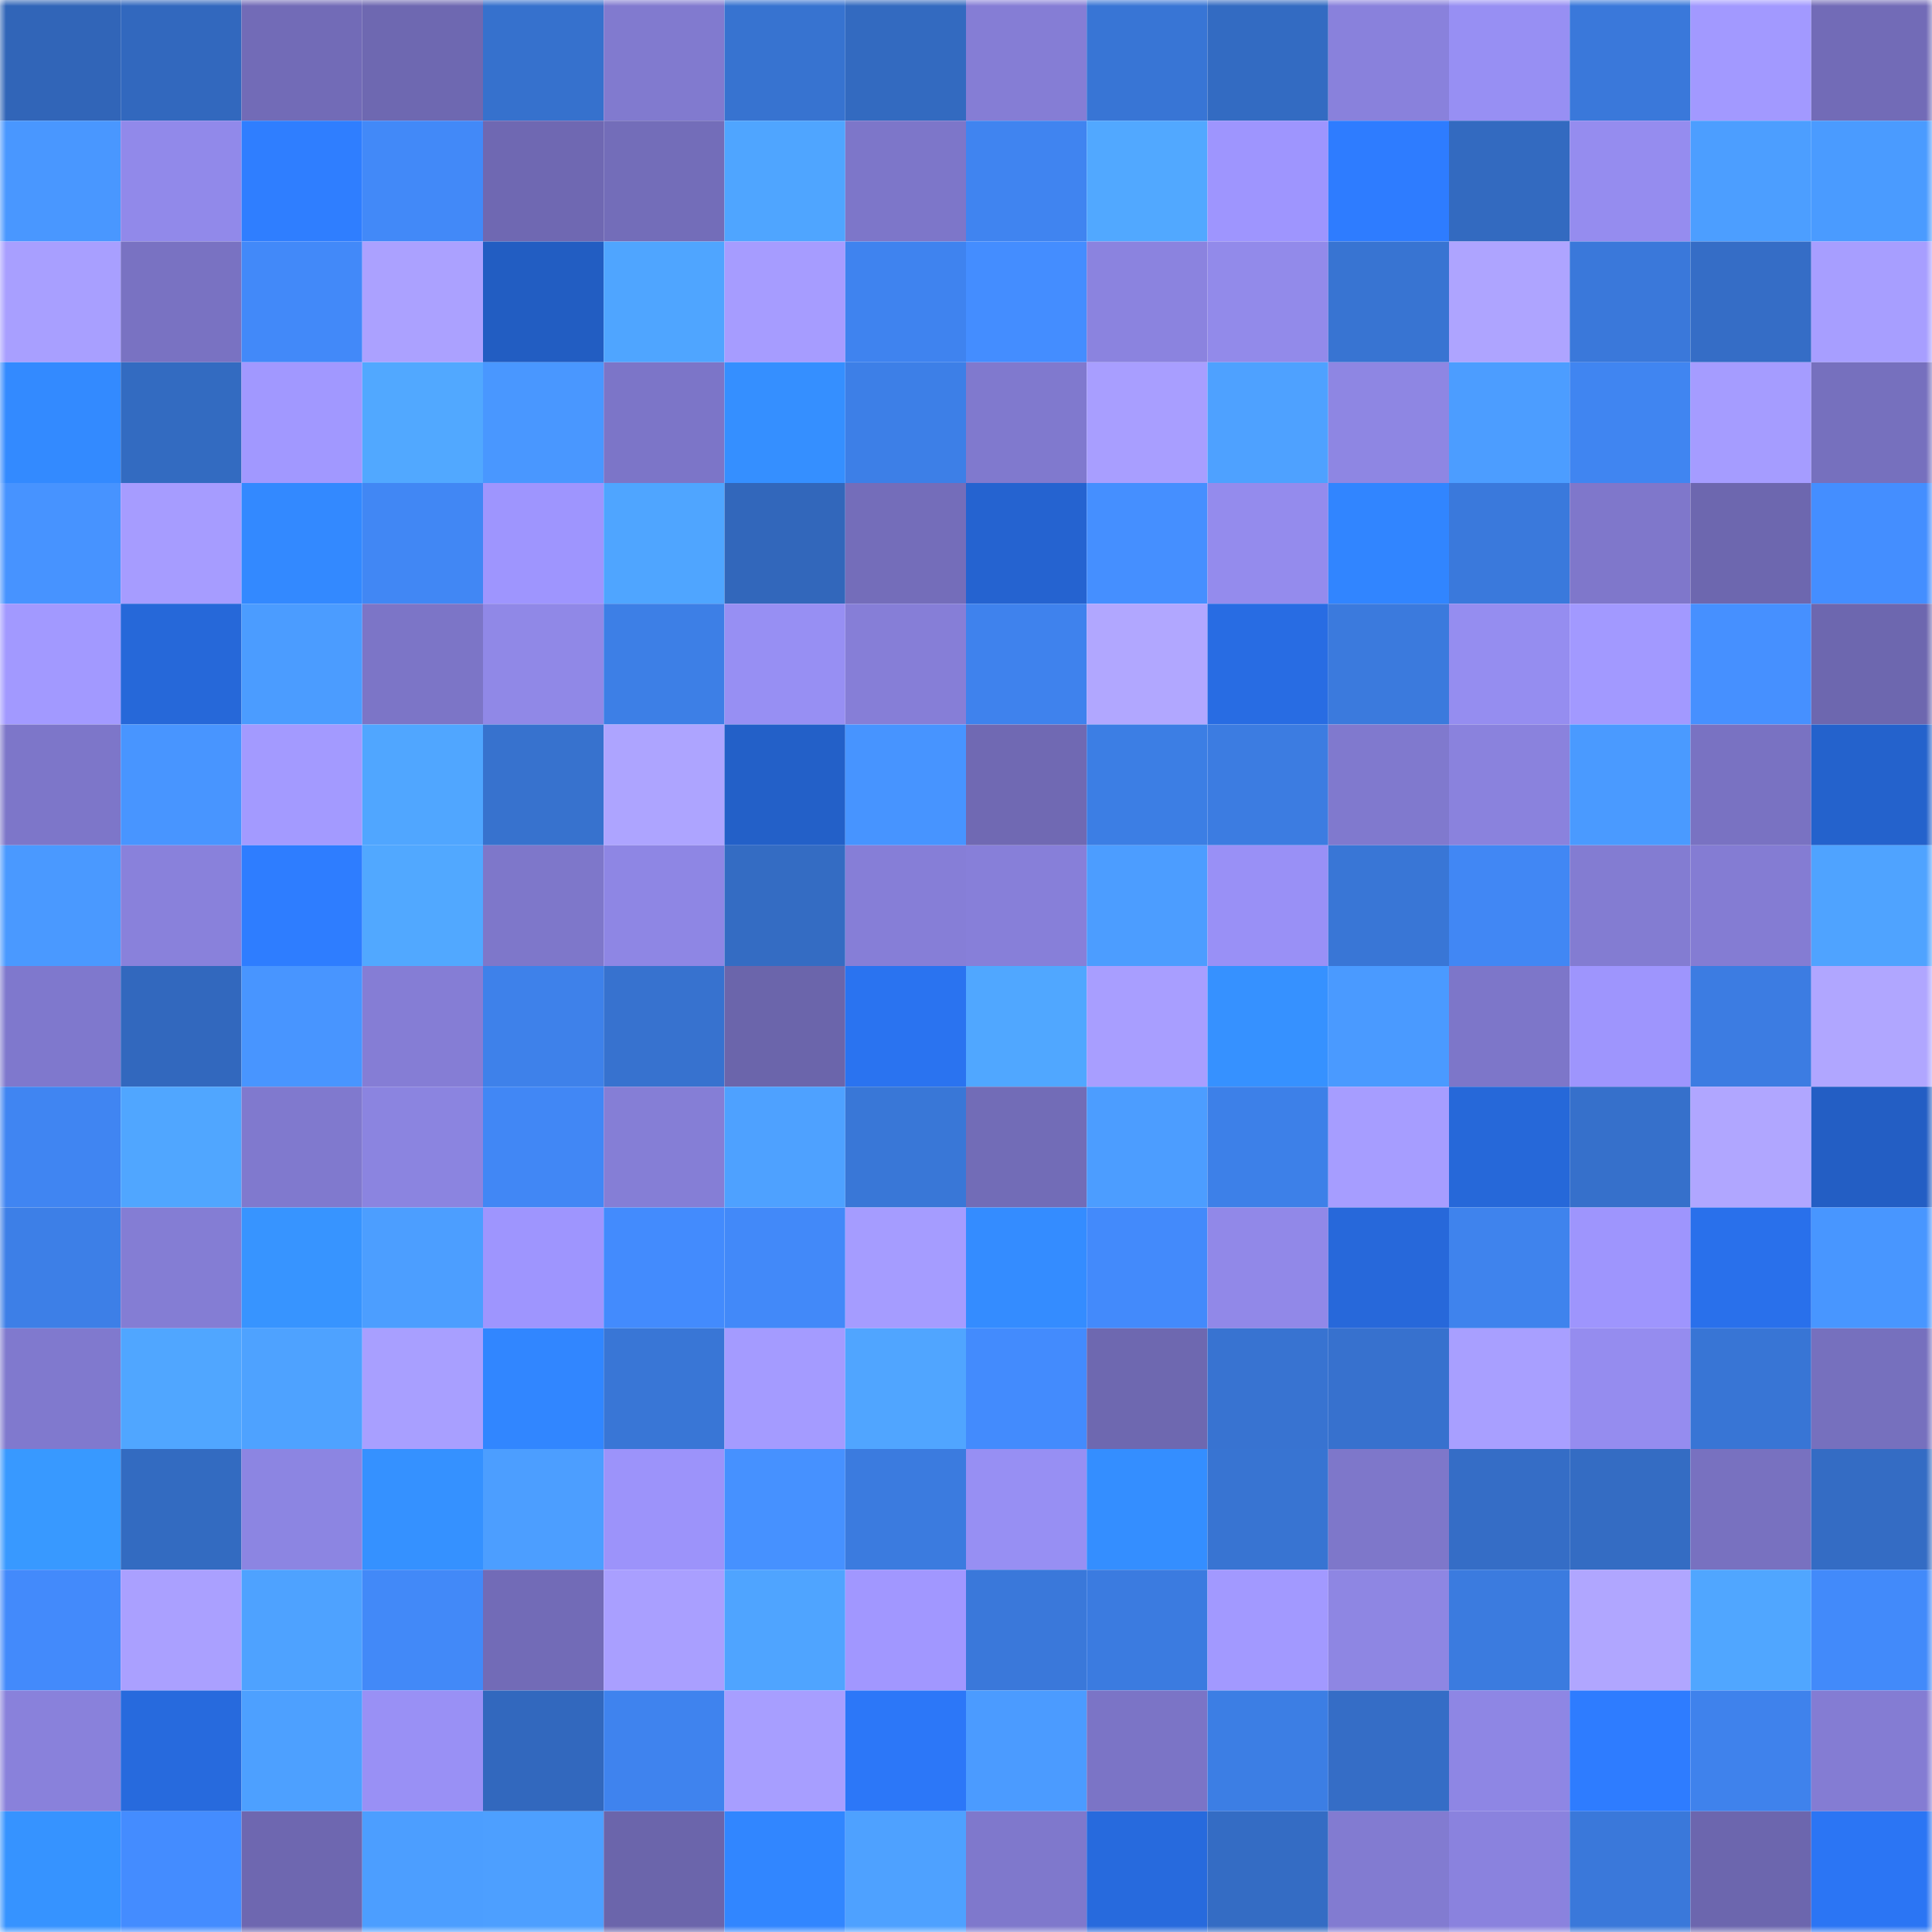 <svg viewBox="0 0 160 160" fill="none" role="img" xmlns="http://www.w3.org/2000/svg" width="240" height="240" name="basenames%2Canandamay.base.eth"><mask id="985409393" mask-type="alpha" maskUnits="userSpaceOnUse" x="0" y="0" width="160" height="160"><rect width="160" height="160" fill="#FFFFFF"></rect></mask><g mask="url(#985409393)"><rect x="0" y="0" width="10" height="10" fill="#3165b8"></rect><rect x="10" y="0" width="10" height="10" fill="#3268be"></rect><rect x="20" y="0" width="10" height="10" fill="#726bb7"></rect><rect x="30" y="0" width="10" height="10" fill="#6e68b1"></rect><rect x="40" y="0" width="10" height="10" fill="#3671cd"></rect><rect x="50" y="0" width="10" height="10" fill="#817acf"></rect><rect x="60" y="0" width="10" height="10" fill="#3773d0"></rect><rect x="70" y="0" width="10" height="10" fill="#336ac0"></rect><rect x="80" y="0" width="10" height="10" fill="#857dd5"></rect><rect x="90" y="0" width="10" height="10" fill="#3875d5"></rect><rect x="100" y="0" width="10" height="10" fill="#336bc2"></rect><rect x="110" y="0" width="10" height="10" fill="#8981dc"></rect><rect x="120" y="0" width="10" height="10" fill="#978ff3"></rect><rect x="130" y="0" width="10" height="10" fill="#3a78da"></rect><rect x="140" y="0" width="10" height="10" fill="#a299ff"></rect><rect x="150" y="0" width="10" height="10" fill="#726bb7"></rect><rect x="0" y="10" width="10" height="10" fill="#4997ff"></rect><rect x="10" y="10" width="10" height="10" fill="#9189ea"></rect><rect x="20" y="10" width="10" height="10" fill="#2f7eff"></rect><rect x="30" y="10" width="10" height="10" fill="#4289f8"></rect><rect x="40" y="10" width="10" height="10" fill="#6f68b2"></rect><rect x="50" y="10" width="10" height="10" fill="#736db9"></rect><rect x="60" y="10" width="10" height="10" fill="#4fa5ff"></rect><rect x="70" y="10" width="10" height="10" fill="#7d76c9"></rect><rect x="80" y="10" width="10" height="10" fill="#4084f0"></rect><rect x="90" y="10" width="10" height="10" fill="#51a8ff"></rect><rect x="100" y="10" width="10" height="10" fill="#9e95fe"></rect><rect x="110" y="10" width="10" height="10" fill="#2e7cff"></rect><rect x="120" y="10" width="10" height="10" fill="#336ac0"></rect><rect x="130" y="10" width="10" height="10" fill="#958cef"></rect><rect x="140" y="10" width="10" height="10" fill="#4c9eff"></rect><rect x="150" y="10" width="10" height="10" fill="#4a9bff"></rect><rect x="0" y="20" width="10" height="10" fill="#a89fff"></rect><rect x="10" y="20" width="10" height="10" fill="#7972c2"></rect><rect x="20" y="20" width="10" height="10" fill="#4289f9"></rect><rect x="30" y="20" width="10" height="10" fill="#aba1ff"></rect><rect x="40" y="20" width="10" height="10" fill="#225dc2"></rect><rect x="50" y="20" width="10" height="10" fill="#4fa5ff"></rect><rect x="60" y="20" width="10" height="10" fill="#a69cff"></rect><rect x="70" y="20" width="10" height="10" fill="#3f83ef"></rect><rect x="80" y="20" width="10" height="10" fill="#448dff"></rect><rect x="90" y="20" width="10" height="10" fill="#8b83df"></rect><rect x="100" y="20" width="10" height="10" fill="#928aea"></rect><rect x="110" y="20" width="10" height="10" fill="#3874d2"></rect><rect x="120" y="20" width="10" height="10" fill="#aea4ff"></rect><rect x="130" y="20" width="10" height="10" fill="#3a78da"></rect><rect x="140" y="20" width="10" height="10" fill="#356dc6"></rect><rect x="150" y="20" width="10" height="10" fill="#a79eff"></rect><rect x="0" y="30" width="10" height="10" fill="#338aff"></rect><rect x="10" y="30" width="10" height="10" fill="#336bc1"></rect><rect x="20" y="30" width="10" height="10" fill="#a198ff"></rect><rect x="30" y="30" width="10" height="10" fill="#51a8ff"></rect><rect x="40" y="30" width="10" height="10" fill="#4997ff"></rect><rect x="50" y="30" width="10" height="10" fill="#7c75c8"></rect><rect x="60" y="30" width="10" height="10" fill="#358fff"></rect><rect x="70" y="30" width="10" height="10" fill="#3d7fe7"></rect><rect x="80" y="30" width="10" height="10" fill="#8079ce"></rect><rect x="90" y="30" width="10" height="10" fill="#a89eff"></rect><rect x="100" y="30" width="10" height="10" fill="#4ea1ff"></rect><rect x="110" y="30" width="10" height="10" fill="#8e86e3"></rect><rect x="120" y="30" width="10" height="10" fill="#4c9dff"></rect><rect x="130" y="30" width="10" height="10" fill="#4085f1"></rect><rect x="140" y="30" width="10" height="10" fill="#a59cff"></rect><rect x="150" y="30" width="10" height="10" fill="#7670be"></rect><rect x="0" y="40" width="10" height="10" fill="#4793ff"></rect><rect x="10" y="40" width="10" height="10" fill="#a69cff"></rect><rect x="20" y="40" width="10" height="10" fill="#3389ff"></rect><rect x="30" y="40" width="10" height="10" fill="#4187f4"></rect><rect x="40" y="40" width="10" height="10" fill="#9e95fe"></rect><rect x="50" y="40" width="10" height="10" fill="#4fa5ff"></rect><rect x="60" y="40" width="10" height="10" fill="#3267bb"></rect><rect x="70" y="40" width="10" height="10" fill="#746dba"></rect><rect x="80" y="40" width="10" height="10" fill="#2563d0"></rect><rect x="90" y="40" width="10" height="10" fill="#458fff"></rect><rect x="100" y="40" width="10" height="10" fill="#948bed"></rect><rect x="110" y="40" width="10" height="10" fill="#3185ff"></rect><rect x="120" y="40" width="10" height="10" fill="#3a79dc"></rect><rect x="130" y="40" width="10" height="10" fill="#7f77cb"></rect><rect x="140" y="40" width="10" height="10" fill="#6d67af"></rect><rect x="150" y="40" width="10" height="10" fill="#448eff"></rect><rect x="0" y="50" width="10" height="10" fill="#a299ff"></rect><rect x="10" y="50" width="10" height="10" fill="#2668d9"></rect><rect x="20" y="50" width="10" height="10" fill="#4b9cff"></rect><rect x="30" y="50" width="10" height="10" fill="#7c75c7"></rect><rect x="40" y="50" width="10" height="10" fill="#9088e7"></rect><rect x="50" y="50" width="10" height="10" fill="#3d7fe6"></rect><rect x="60" y="50" width="10" height="10" fill="#978ff3"></rect><rect x="70" y="50" width="10" height="10" fill="#867ed7"></rect><rect x="80" y="50" width="10" height="10" fill="#3f82ed"></rect><rect x="90" y="50" width="10" height="10" fill="#b1a7ff"></rect><rect x="100" y="50" width="10" height="10" fill="#286ce3"></rect><rect x="110" y="50" width="10" height="10" fill="#3b7add"></rect><rect x="120" y="50" width="10" height="10" fill="#958df0"></rect><rect x="130" y="50" width="10" height="10" fill="#a299ff"></rect><rect x="140" y="50" width="10" height="10" fill="#4690ff"></rect><rect x="150" y="50" width="10" height="10" fill="#6d67af"></rect><rect x="0" y="60" width="10" height="10" fill="#7d76c9"></rect><rect x="10" y="60" width="10" height="10" fill="#4895ff"></rect><rect x="20" y="60" width="10" height="10" fill="#a39aff"></rect><rect x="30" y="60" width="10" height="10" fill="#50a6ff"></rect><rect x="40" y="60" width="10" height="10" fill="#3772ce"></rect><rect x="50" y="60" width="10" height="10" fill="#ada4ff"></rect><rect x="60" y="60" width="10" height="10" fill="#2360c8"></rect><rect x="70" y="60" width="10" height="10" fill="#4794ff"></rect><rect x="80" y="60" width="10" height="10" fill="#7069b3"></rect><rect x="90" y="60" width="10" height="10" fill="#3c7ee4"></rect><rect x="100" y="60" width="10" height="10" fill="#3c7ce1"></rect><rect x="110" y="60" width="10" height="10" fill="#8079ce"></rect><rect x="120" y="60" width="10" height="10" fill="#8a82dd"></rect><rect x="130" y="60" width="10" height="10" fill="#4a9aff"></rect><rect x="140" y="60" width="10" height="10" fill="#7972c2"></rect><rect x="150" y="60" width="10" height="10" fill="#2462cc"></rect><rect x="0" y="70" width="10" height="10" fill="#4a99ff"></rect><rect x="10" y="70" width="10" height="10" fill="#8981db"></rect><rect x="20" y="70" width="10" height="10" fill="#2e7dff"></rect><rect x="30" y="70" width="10" height="10" fill="#51a8ff"></rect><rect x="40" y="70" width="10" height="10" fill="#7e77ca"></rect><rect x="50" y="70" width="10" height="10" fill="#8e86e4"></rect><rect x="60" y="70" width="10" height="10" fill="#346cc3"></rect><rect x="70" y="70" width="10" height="10" fill="#867ed7"></rect><rect x="80" y="70" width="10" height="10" fill="#877fd9"></rect><rect x="90" y="70" width="10" height="10" fill="#4c9dff"></rect><rect x="100" y="70" width="10" height="10" fill="#9990f6"></rect><rect x="110" y="70" width="10" height="10" fill="#3976d6"></rect><rect x="120" y="70" width="10" height="10" fill="#4187f4"></rect><rect x="130" y="70" width="10" height="10" fill="#837cd2"></rect><rect x="140" y="70" width="10" height="10" fill="#847cd3"></rect><rect x="150" y="70" width="10" height="10" fill="#4fa3ff"></rect><rect x="0" y="80" width="10" height="10" fill="#7f78cd"></rect><rect x="10" y="80" width="10" height="10" fill="#3268be"></rect><rect x="20" y="80" width="10" height="10" fill="#4895ff"></rect><rect x="30" y="80" width="10" height="10" fill="#857dd5"></rect><rect x="40" y="80" width="10" height="10" fill="#3e81ea"></rect><rect x="50" y="80" width="10" height="10" fill="#3772cf"></rect><rect x="60" y="80" width="10" height="10" fill="#6b65ab"></rect><rect x="70" y="80" width="10" height="10" fill="#2a73f0"></rect><rect x="80" y="80" width="10" height="10" fill="#50a7ff"></rect><rect x="90" y="80" width="10" height="10" fill="#a89eff"></rect><rect x="100" y="80" width="10" height="10" fill="#3691ff"></rect><rect x="110" y="80" width="10" height="10" fill="#4a9aff"></rect><rect x="120" y="80" width="10" height="10" fill="#7d76c9"></rect><rect x="130" y="80" width="10" height="10" fill="#9e95fd"></rect><rect x="140" y="80" width="10" height="10" fill="#3c7ce2"></rect><rect x="150" y="80" width="10" height="10" fill="#b0a6ff"></rect><rect x="0" y="90" width="10" height="10" fill="#4085f2"></rect><rect x="10" y="90" width="10" height="10" fill="#50a6ff"></rect><rect x="20" y="90" width="10" height="10" fill="#8079ce"></rect><rect x="30" y="90" width="10" height="10" fill="#8b84e0"></rect><rect x="40" y="90" width="10" height="10" fill="#4187f5"></rect><rect x="50" y="90" width="10" height="10" fill="#857ed6"></rect><rect x="60" y="90" width="10" height="10" fill="#4ea1ff"></rect><rect x="70" y="90" width="10" height="10" fill="#3977d7"></rect><rect x="80" y="90" width="10" height="10" fill="#726cb7"></rect><rect x="90" y="90" width="10" height="10" fill="#4c9dff"></rect><rect x="100" y="90" width="10" height="10" fill="#3d80e8"></rect><rect x="110" y="90" width="10" height="10" fill="#a69dff"></rect><rect x="120" y="90" width="10" height="10" fill="#2668d9"></rect><rect x="130" y="90" width="10" height="10" fill="#3670cb"></rect><rect x="140" y="90" width="10" height="10" fill="#b0a6ff"></rect><rect x="150" y="90" width="10" height="10" fill="#235ec4"></rect><rect x="0" y="100" width="10" height="10" fill="#3d7fe7"></rect><rect x="10" y="100" width="10" height="10" fill="#847dd4"></rect><rect x="20" y="100" width="10" height="10" fill="#3794ff"></rect><rect x="30" y="100" width="10" height="10" fill="#4c9eff"></rect><rect x="40" y="100" width="10" height="10" fill="#9e95fe"></rect><rect x="50" y="100" width="10" height="10" fill="#438bfd"></rect><rect x="60" y="100" width="10" height="10" fill="#4289f9"></rect><rect x="70" y="100" width="10" height="10" fill="#a59cff"></rect><rect x="80" y="100" width="10" height="10" fill="#348cff"></rect><rect x="90" y="100" width="10" height="10" fill="#438afb"></rect><rect x="100" y="100" width="10" height="10" fill="#9188e8"></rect><rect x="110" y="100" width="10" height="10" fill="#2768da"></rect><rect x="120" y="100" width="10" height="10" fill="#3f83ed"></rect><rect x="130" y="100" width="10" height="10" fill="#9e95fd"></rect><rect x="140" y="100" width="10" height="10" fill="#2970eb"></rect><rect x="150" y="100" width="10" height="10" fill="#4896ff"></rect><rect x="0" y="110" width="10" height="10" fill="#8079ce"></rect><rect x="10" y="110" width="10" height="10" fill="#50a6ff"></rect><rect x="20" y="110" width="10" height="10" fill="#4ea2ff"></rect><rect x="30" y="110" width="10" height="10" fill="#a89fff"></rect><rect x="40" y="110" width="10" height="10" fill="#3186ff"></rect><rect x="50" y="110" width="10" height="10" fill="#3976d6"></rect><rect x="60" y="110" width="10" height="10" fill="#a49bff"></rect><rect x="70" y="110" width="10" height="10" fill="#50a5ff"></rect><rect x="80" y="110" width="10" height="10" fill="#438bfd"></rect><rect x="90" y="110" width="10" height="10" fill="#6e68b0"></rect><rect x="100" y="110" width="10" height="10" fill="#3873d1"></rect><rect x="110" y="110" width="10" height="10" fill="#3771ce"></rect><rect x="120" y="110" width="10" height="10" fill="#a89fff"></rect><rect x="130" y="110" width="10" height="10" fill="#958cef"></rect><rect x="140" y="110" width="10" height="10" fill="#3875d5"></rect><rect x="150" y="110" width="10" height="10" fill="#7670be"></rect><rect x="0" y="120" width="10" height="10" fill="#3899ff"></rect><rect x="10" y="120" width="10" height="10" fill="#336bc1"></rect><rect x="20" y="120" width="10" height="10" fill="#8c85e2"></rect><rect x="30" y="120" width="10" height="10" fill="#3591ff"></rect><rect x="40" y="120" width="10" height="10" fill="#4c9eff"></rect><rect x="50" y="120" width="10" height="10" fill="#9c93fa"></rect><rect x="60" y="120" width="10" height="10" fill="#4691ff"></rect><rect x="70" y="120" width="10" height="10" fill="#3b7bdf"></rect><rect x="80" y="120" width="10" height="10" fill="#978ff3"></rect><rect x="90" y="120" width="10" height="10" fill="#348eff"></rect><rect x="100" y="120" width="10" height="10" fill="#3874d2"></rect><rect x="110" y="120" width="10" height="10" fill="#7e77ca"></rect><rect x="120" y="120" width="10" height="10" fill="#356dc6"></rect><rect x="130" y="120" width="10" height="10" fill="#346cc3"></rect><rect x="140" y="120" width="10" height="10" fill="#7871c0"></rect><rect x="150" y="120" width="10" height="10" fill="#346cc4"></rect><rect x="0" y="130" width="10" height="10" fill="#438afb"></rect><rect x="10" y="130" width="10" height="10" fill="#aaa0ff"></rect><rect x="20" y="130" width="10" height="10" fill="#4ea2ff"></rect><rect x="30" y="130" width="10" height="10" fill="#4289f8"></rect><rect x="40" y="130" width="10" height="10" fill="#726bb7"></rect><rect x="50" y="130" width="10" height="10" fill="#a99fff"></rect><rect x="60" y="130" width="10" height="10" fill="#4fa4ff"></rect><rect x="70" y="130" width="10" height="10" fill="#a197ff"></rect><rect x="80" y="130" width="10" height="10" fill="#3a78da"></rect><rect x="90" y="130" width="10" height="10" fill="#3b7be0"></rect><rect x="100" y="130" width="10" height="10" fill="#a299ff"></rect><rect x="110" y="130" width="10" height="10" fill="#8e86e3"></rect><rect x="120" y="130" width="10" height="10" fill="#3b7bdf"></rect><rect x="130" y="130" width="10" height="10" fill="#b0a6ff"></rect><rect x="140" y="130" width="10" height="10" fill="#50a6ff"></rect><rect x="150" y="130" width="10" height="10" fill="#428afa"></rect><rect x="0" y="140" width="10" height="10" fill="#8981db"></rect><rect x="10" y="140" width="10" height="10" fill="#276add"></rect><rect x="20" y="140" width="10" height="10" fill="#4da0ff"></rect><rect x="30" y="140" width="10" height="10" fill="#9990f5"></rect><rect x="40" y="140" width="10" height="10" fill="#3268be"></rect><rect x="50" y="140" width="10" height="10" fill="#3f83ee"></rect><rect x="60" y="140" width="10" height="10" fill="#a79eff"></rect><rect x="70" y="140" width="10" height="10" fill="#2c77f8"></rect><rect x="80" y="140" width="10" height="10" fill="#4b9bff"></rect><rect x="90" y="140" width="10" height="10" fill="#7b74c6"></rect><rect x="100" y="140" width="10" height="10" fill="#3c7ee4"></rect><rect x="110" y="140" width="10" height="10" fill="#356dc6"></rect><rect x="120" y="140" width="10" height="10" fill="#8e86e4"></rect><rect x="130" y="140" width="10" height="10" fill="#2e7cff"></rect><rect x="140" y="140" width="10" height="10" fill="#3f82ec"></rect><rect x="150" y="140" width="10" height="10" fill="#847cd3"></rect><rect x="0" y="150" width="10" height="10" fill="#3693ff"></rect><rect x="10" y="150" width="10" height="10" fill="#448cff"></rect><rect x="20" y="150" width="10" height="10" fill="#6e67b0"></rect><rect x="30" y="150" width="10" height="10" fill="#4c9eff"></rect><rect x="40" y="150" width="10" height="10" fill="#4d9fff"></rect><rect x="50" y="150" width="10" height="10" fill="#6b65ab"></rect><rect x="60" y="150" width="10" height="10" fill="#3186ff"></rect><rect x="70" y="150" width="10" height="10" fill="#4ea1ff"></rect><rect x="80" y="150" width="10" height="10" fill="#7f78cc"></rect><rect x="90" y="150" width="10" height="10" fill="#276add"></rect><rect x="100" y="150" width="10" height="10" fill="#346cc4"></rect><rect x="110" y="150" width="10" height="10" fill="#827bd1"></rect><rect x="120" y="150" width="10" height="10" fill="#8a82de"></rect><rect x="130" y="150" width="10" height="10" fill="#3a78da"></rect><rect x="140" y="150" width="10" height="10" fill="#6c66ae"></rect><rect x="150" y="150" width="10" height="10" fill="#2b75f4"></rect></g></svg>